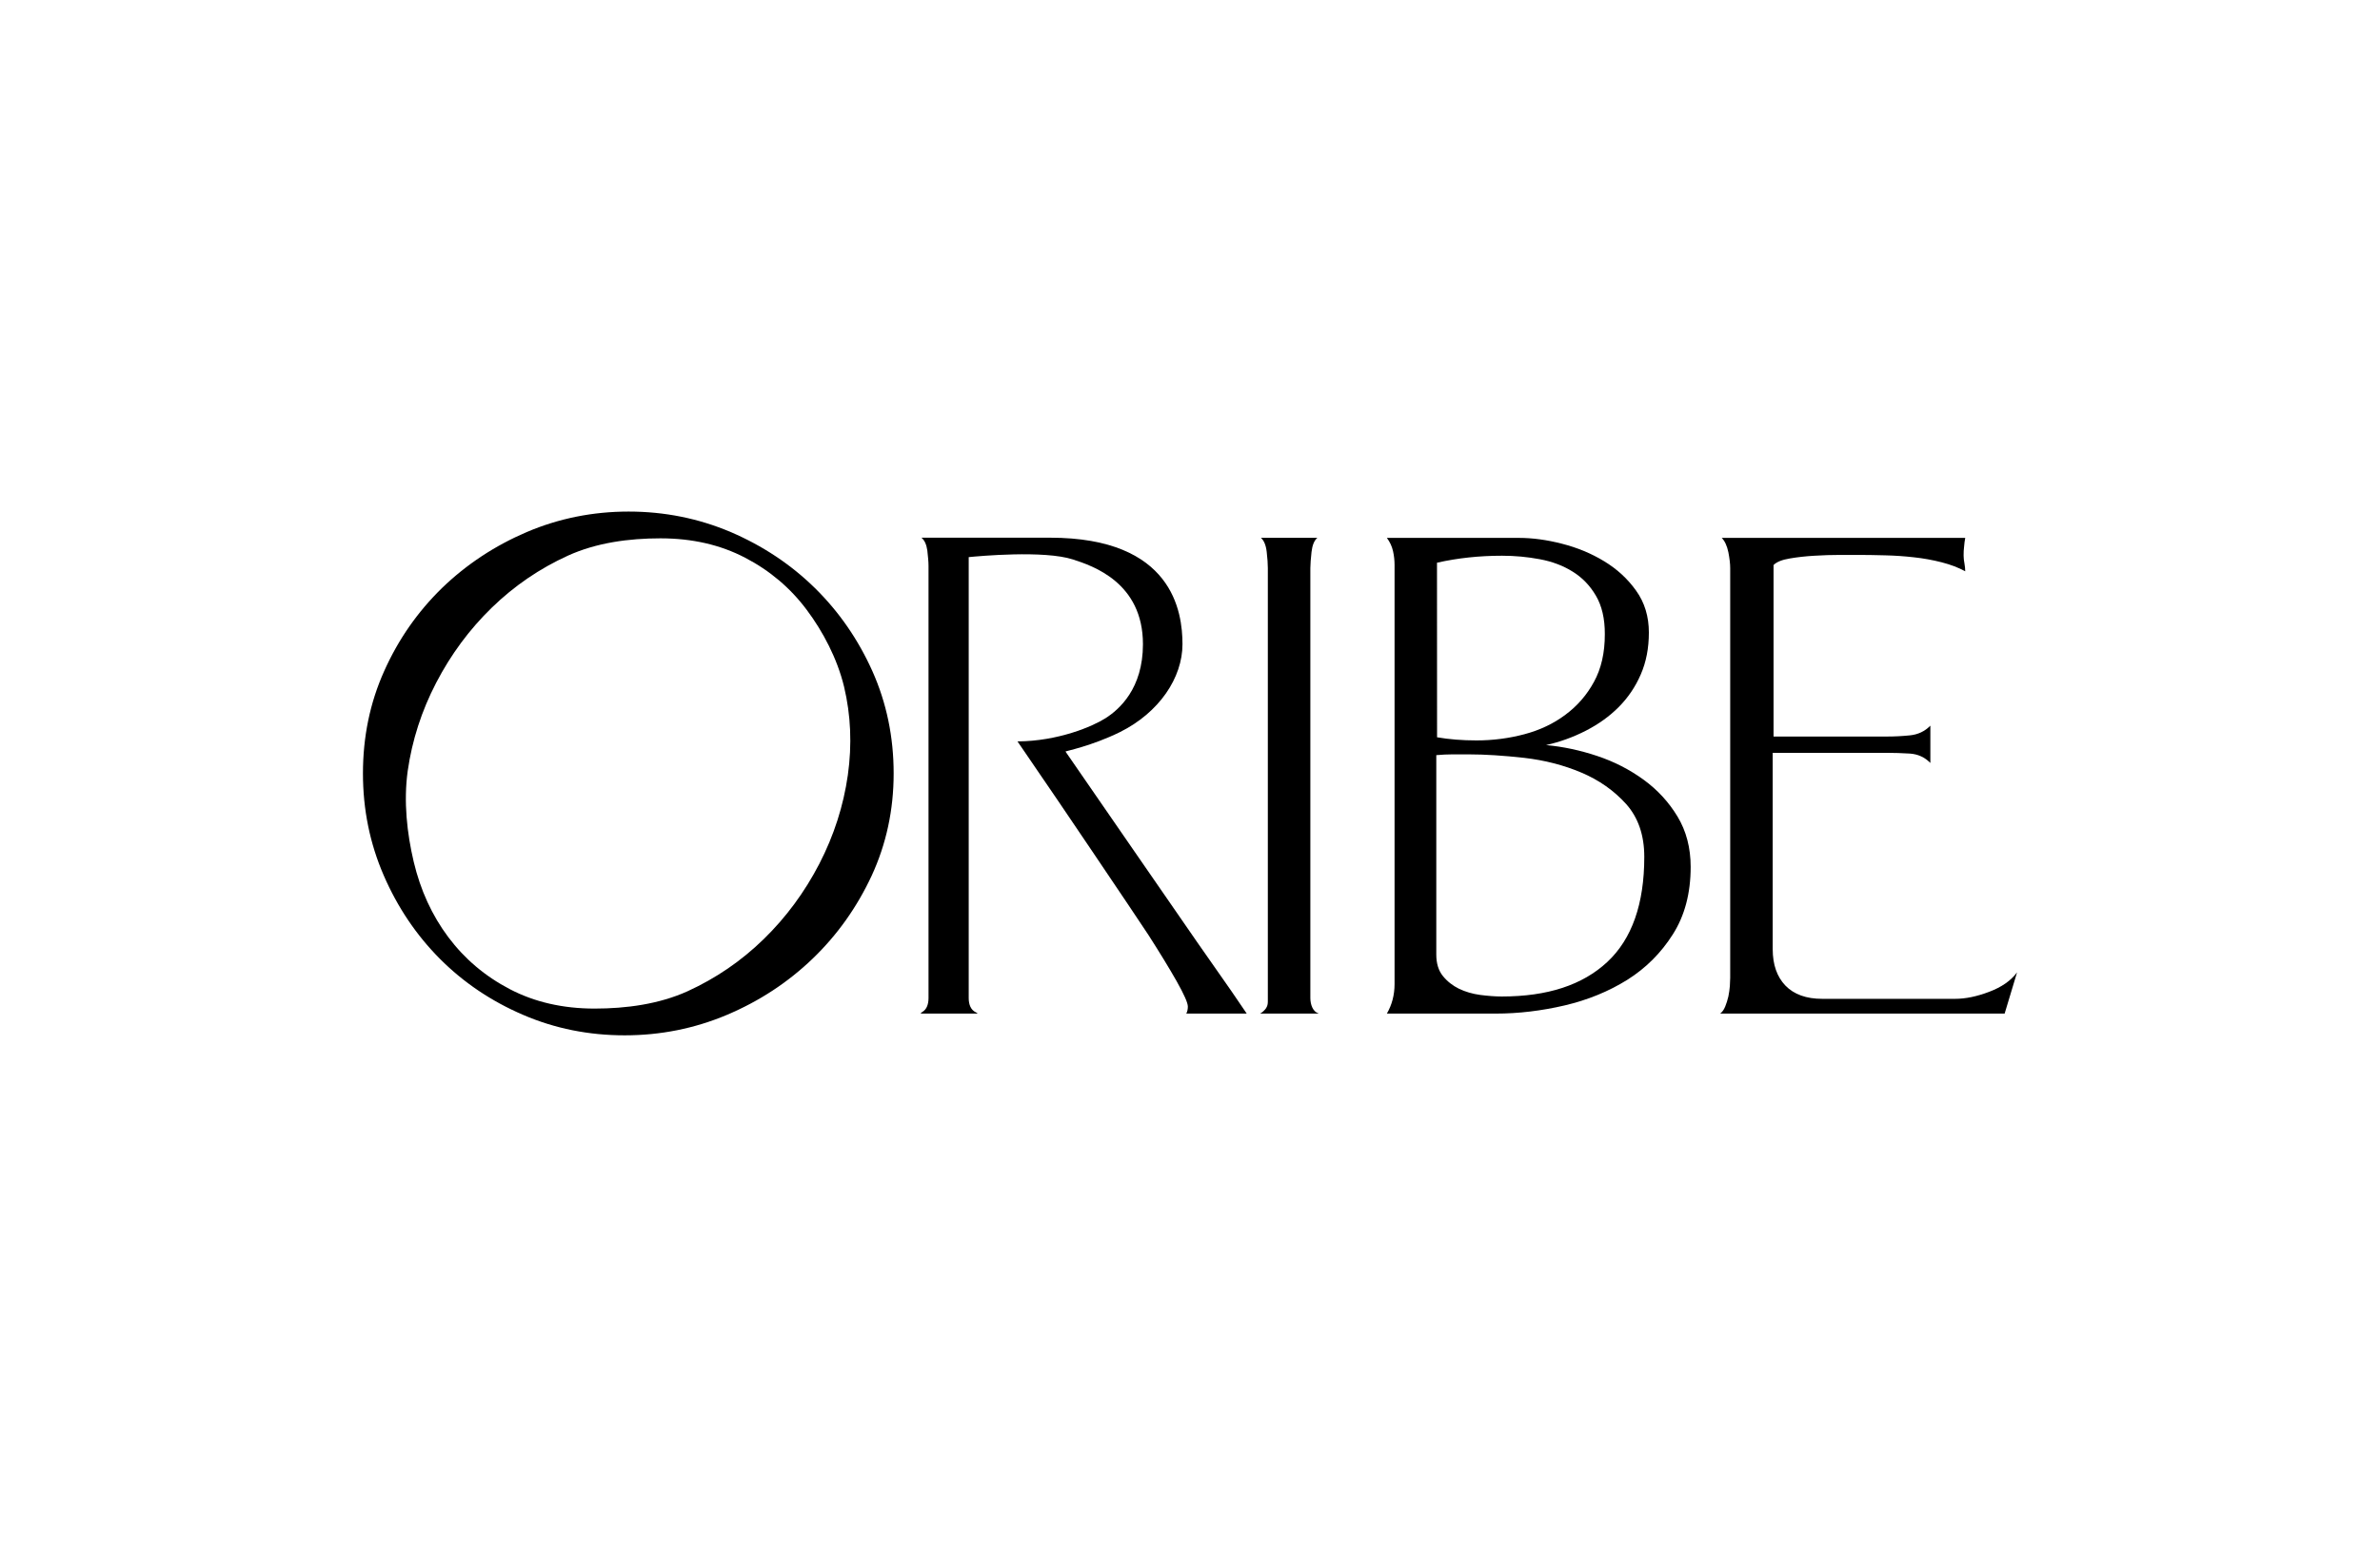 <svg width="200" height="131" viewBox="0 0 200 131" fill="none" xmlns="http://www.w3.org/2000/svg">
<g clip-path="url(#clip0_474_240)">
<g clip-path="url(#clip1_474_240)">
<path fill-rule="evenodd" clip-rule="evenodd" d="M71.247 65.152C71.609 62.576 71.496 60.101 70.932 57.729C70.357 55.352 69.153 53.076 67.788 51.254C66.418 49.422 64.697 47.962 62.615 46.878C60.532 45.791 58.164 45.249 55.501 45.249C52.843 45.249 50.12 45.618 47.729 46.702C45.344 47.787 43.214 49.245 41.328 51.075C39.446 52.906 37.893 55.007 36.658 57.38C35.424 59.752 34.629 62.227 34.261 64.802C33.905 67.378 34.202 70.041 34.766 72.437C35.335 74.829 36.302 76.941 37.673 78.772C39.049 80.605 40.764 82.058 42.847 83.145C44.923 84.229 47.302 84.775 49.966 84.775C52.623 84.775 55.382 84.403 57.779 83.318C60.158 82.23 62.288 80.777 64.169 78.945C66.043 77.12 67.61 75.001 68.85 72.609C70.084 70.215 70.879 67.731 71.247 65.152ZM75.097 65.014C75.097 68.085 74.474 70.956 73.246 73.614C72.007 76.269 70.351 78.601 68.275 80.593C66.197 82.586 63.801 84.157 61.084 85.304C58.366 86.452 55.501 87.023 52.493 87.023C49.473 87.023 46.626 86.452 43.961 85.304C41.285 84.157 38.954 82.586 36.967 80.593C34.985 78.601 33.407 76.262 32.244 73.577C31.082 70.897 30.5 68.037 30.5 65.014C30.5 61.941 31.087 59.074 32.28 56.416C33.466 53.757 35.092 51.427 37.139 49.43C39.197 47.438 41.582 45.869 44.27 44.718C46.963 43.574 49.817 42.999 52.825 42.999C55.839 42.999 58.699 43.574 61.399 44.718C64.085 45.869 66.453 47.438 68.482 49.43C70.512 51.427 72.118 53.757 73.312 56.416C74.498 59.074 75.097 61.941 75.097 65.014Z" fill="black"/>
<path fill-rule="evenodd" clip-rule="evenodd" d="M110.765 85.196H105.889C106.066 85.109 106.285 84.906 106.398 84.733C106.547 84.495 106.541 84.301 106.541 84.083V47.753C106.541 47.409 106.511 46.953 106.446 46.387C106.381 45.821 106.215 45.43 105.96 45.207H110.7C110.439 45.43 110.278 45.821 110.213 46.387C110.154 46.953 110.113 47.409 110.113 47.753V83.884C110.113 84.456 110.338 85.052 110.812 85.186L110.765 85.196Z" fill="black"/>
<path fill-rule="evenodd" clip-rule="evenodd" d="M142.073 72.869C142.073 75.085 141.569 76.976 140.572 78.54C139.581 80.107 138.3 81.382 136.745 82.359C135.179 83.337 133.429 84.05 131.483 84.51C129.531 84.965 127.603 85.196 125.704 85.196H116.544C116.971 84.456 117.19 83.628 117.19 82.713V47.493C117.19 47.101 117.149 46.711 117.06 46.32C116.971 45.928 116.804 45.559 116.544 45.212H127.65C128.772 45.212 129.975 45.372 131.252 45.701C132.527 46.024 133.719 46.514 134.793 47.169C135.873 47.822 136.775 48.644 137.487 49.646C138.205 50.645 138.56 51.822 138.56 53.166C138.56 54.474 138.335 55.647 137.878 56.691C137.427 57.736 136.805 58.647 136.027 59.431C135.25 60.212 134.324 60.875 133.263 61.418C132.207 61.96 131.091 62.365 129.922 62.627C131.352 62.758 132.776 63.062 134.206 63.538C135.636 64.014 136.935 64.68 138.104 65.528C139.273 66.375 140.228 67.411 140.964 68.627C141.699 69.842 142.073 71.26 142.073 72.869ZM138.175 72.02C138.175 70.187 137.659 68.713 136.65 67.581C135.63 66.453 134.384 65.573 132.895 64.942C131.411 64.313 129.804 63.898 128.071 63.699C126.351 63.509 124.796 63.407 123.414 63.407H122.062C121.623 63.407 121.165 63.431 120.697 63.472V80.238C120.697 80.976 120.881 81.579 121.248 82.034C121.611 82.485 122.074 82.848 122.607 83.11C123.147 83.366 123.74 83.54 124.387 83.628C125.034 83.711 125.639 83.759 126.202 83.759C130.047 83.759 132.989 82.794 135.066 80.858C137.137 78.925 138.175 75.978 138.175 72.02ZM134.859 53.297C134.864 51.995 134.609 50.92 134.111 50.072C133.613 49.221 132.966 48.548 132.159 48.049C131.364 47.549 130.438 47.2 129.401 47.006C128.362 46.809 127.3 46.711 126.221 46.711C124.309 46.711 122.494 46.905 120.756 47.298L120.762 61.971C121.759 62.144 122.862 62.235 124.073 62.235C125.461 62.235 126.802 62.061 128.107 61.713C129.401 61.368 130.557 60.822 131.542 60.081C132.539 59.345 133.345 58.421 133.951 57.307C134.556 56.202 134.864 54.865 134.859 53.297Z" fill="black"/>
<path fill-rule="evenodd" clip-rule="evenodd" d="M169.5 81.734L168.457 85.196H144.553C144.73 85.061 144.867 84.867 144.974 84.605C145.081 84.345 145.17 84.063 145.241 83.759C145.3 83.455 145.347 83.159 145.366 82.883C145.383 82.597 145.395 82.37 145.395 82.191V47.753C145.395 47.409 145.347 46.961 145.241 46.416C145.128 45.874 144.938 45.468 144.683 45.212H165.145C165.104 45.468 165.063 45.69 165.051 45.928C165.015 46.169 165.009 46.45 165.009 46.711C165.009 46.929 165.039 47.147 165.08 47.363C165.116 47.584 165.145 47.798 165.145 48.019C164.581 47.711 163.923 47.458 163.17 47.265C162.411 47.071 161.634 46.929 160.827 46.842C160.032 46.752 159.231 46.697 158.423 46.678C157.623 46.658 156.899 46.643 156.253 46.643H154.621C153.927 46.643 153.221 46.665 152.479 46.711C151.743 46.752 151.055 46.83 150.409 46.94C149.756 47.047 149.298 47.23 149.038 47.493V61.908H158.584C159.189 61.908 159.836 61.877 160.494 61.81C161.171 61.742 161.746 61.475 162.215 60.995V64.129C161.746 63.649 161.171 63.387 160.494 63.341C159.836 63.301 159.189 63.279 158.584 63.279H148.967V79.783C148.967 81.085 149.329 82.112 150.04 82.848C150.758 83.586 151.791 83.956 153.131 83.956H164.297C165.169 83.956 166.124 83.759 167.156 83.366C168.195 82.975 168.978 82.433 169.5 81.734Z" fill="black"/>
<path fill-rule="evenodd" clip-rule="evenodd" d="M99.688 85.196C99.778 85.022 99.819 84.825 99.819 84.605C99.819 84.301 99.51 83.595 98.881 82.481C98.252 81.371 97.458 80.074 96.509 78.591C95.547 77.114 88.03 65.978 87.2 64.802C86.381 63.625 85.847 62.794 85.503 62.318C88.926 62.299 91.827 61.054 92.902 60.368C94.064 59.627 96.046 57.875 96.046 54.149C96.046 48.965 91.827 47.564 90.16 47.023C87.728 46.238 82.27 46.741 81.404 46.828V83.884C81.404 84.467 81.593 84.888 81.997 85.087C82.162 85.168 82.222 85.196 81.99 85.196H77.547C77.292 85.196 77.333 85.168 77.547 85.033C77.85 84.834 78.027 84.456 78.027 83.884V47.545C78.027 47.2 77.98 46.774 77.927 46.273C77.856 45.773 77.696 45.411 77.434 45.195H88.238C98.543 45.195 99.368 51.414 99.368 54.149C99.368 56.958 97.422 59.892 94.105 61.539C91.738 62.705 89.537 63.133 89.537 63.169C91.014 65.305 99.469 77.57 100.596 79.183C101.729 80.799 102.685 82.165 103.473 83.298C104.245 84.432 104.684 85.061 104.767 85.196H99.688Z" fill="black"/>
</g>
</g>
<defs>
<clipPath id="clip0_474_240">
<rect width="200" height="130.022" fill="white"/>
</clipPath>
<clipPath id="clip1_474_240">
<rect width="200" height="130.022" fill="white"/>
</clipPath>
</defs>
</svg>
